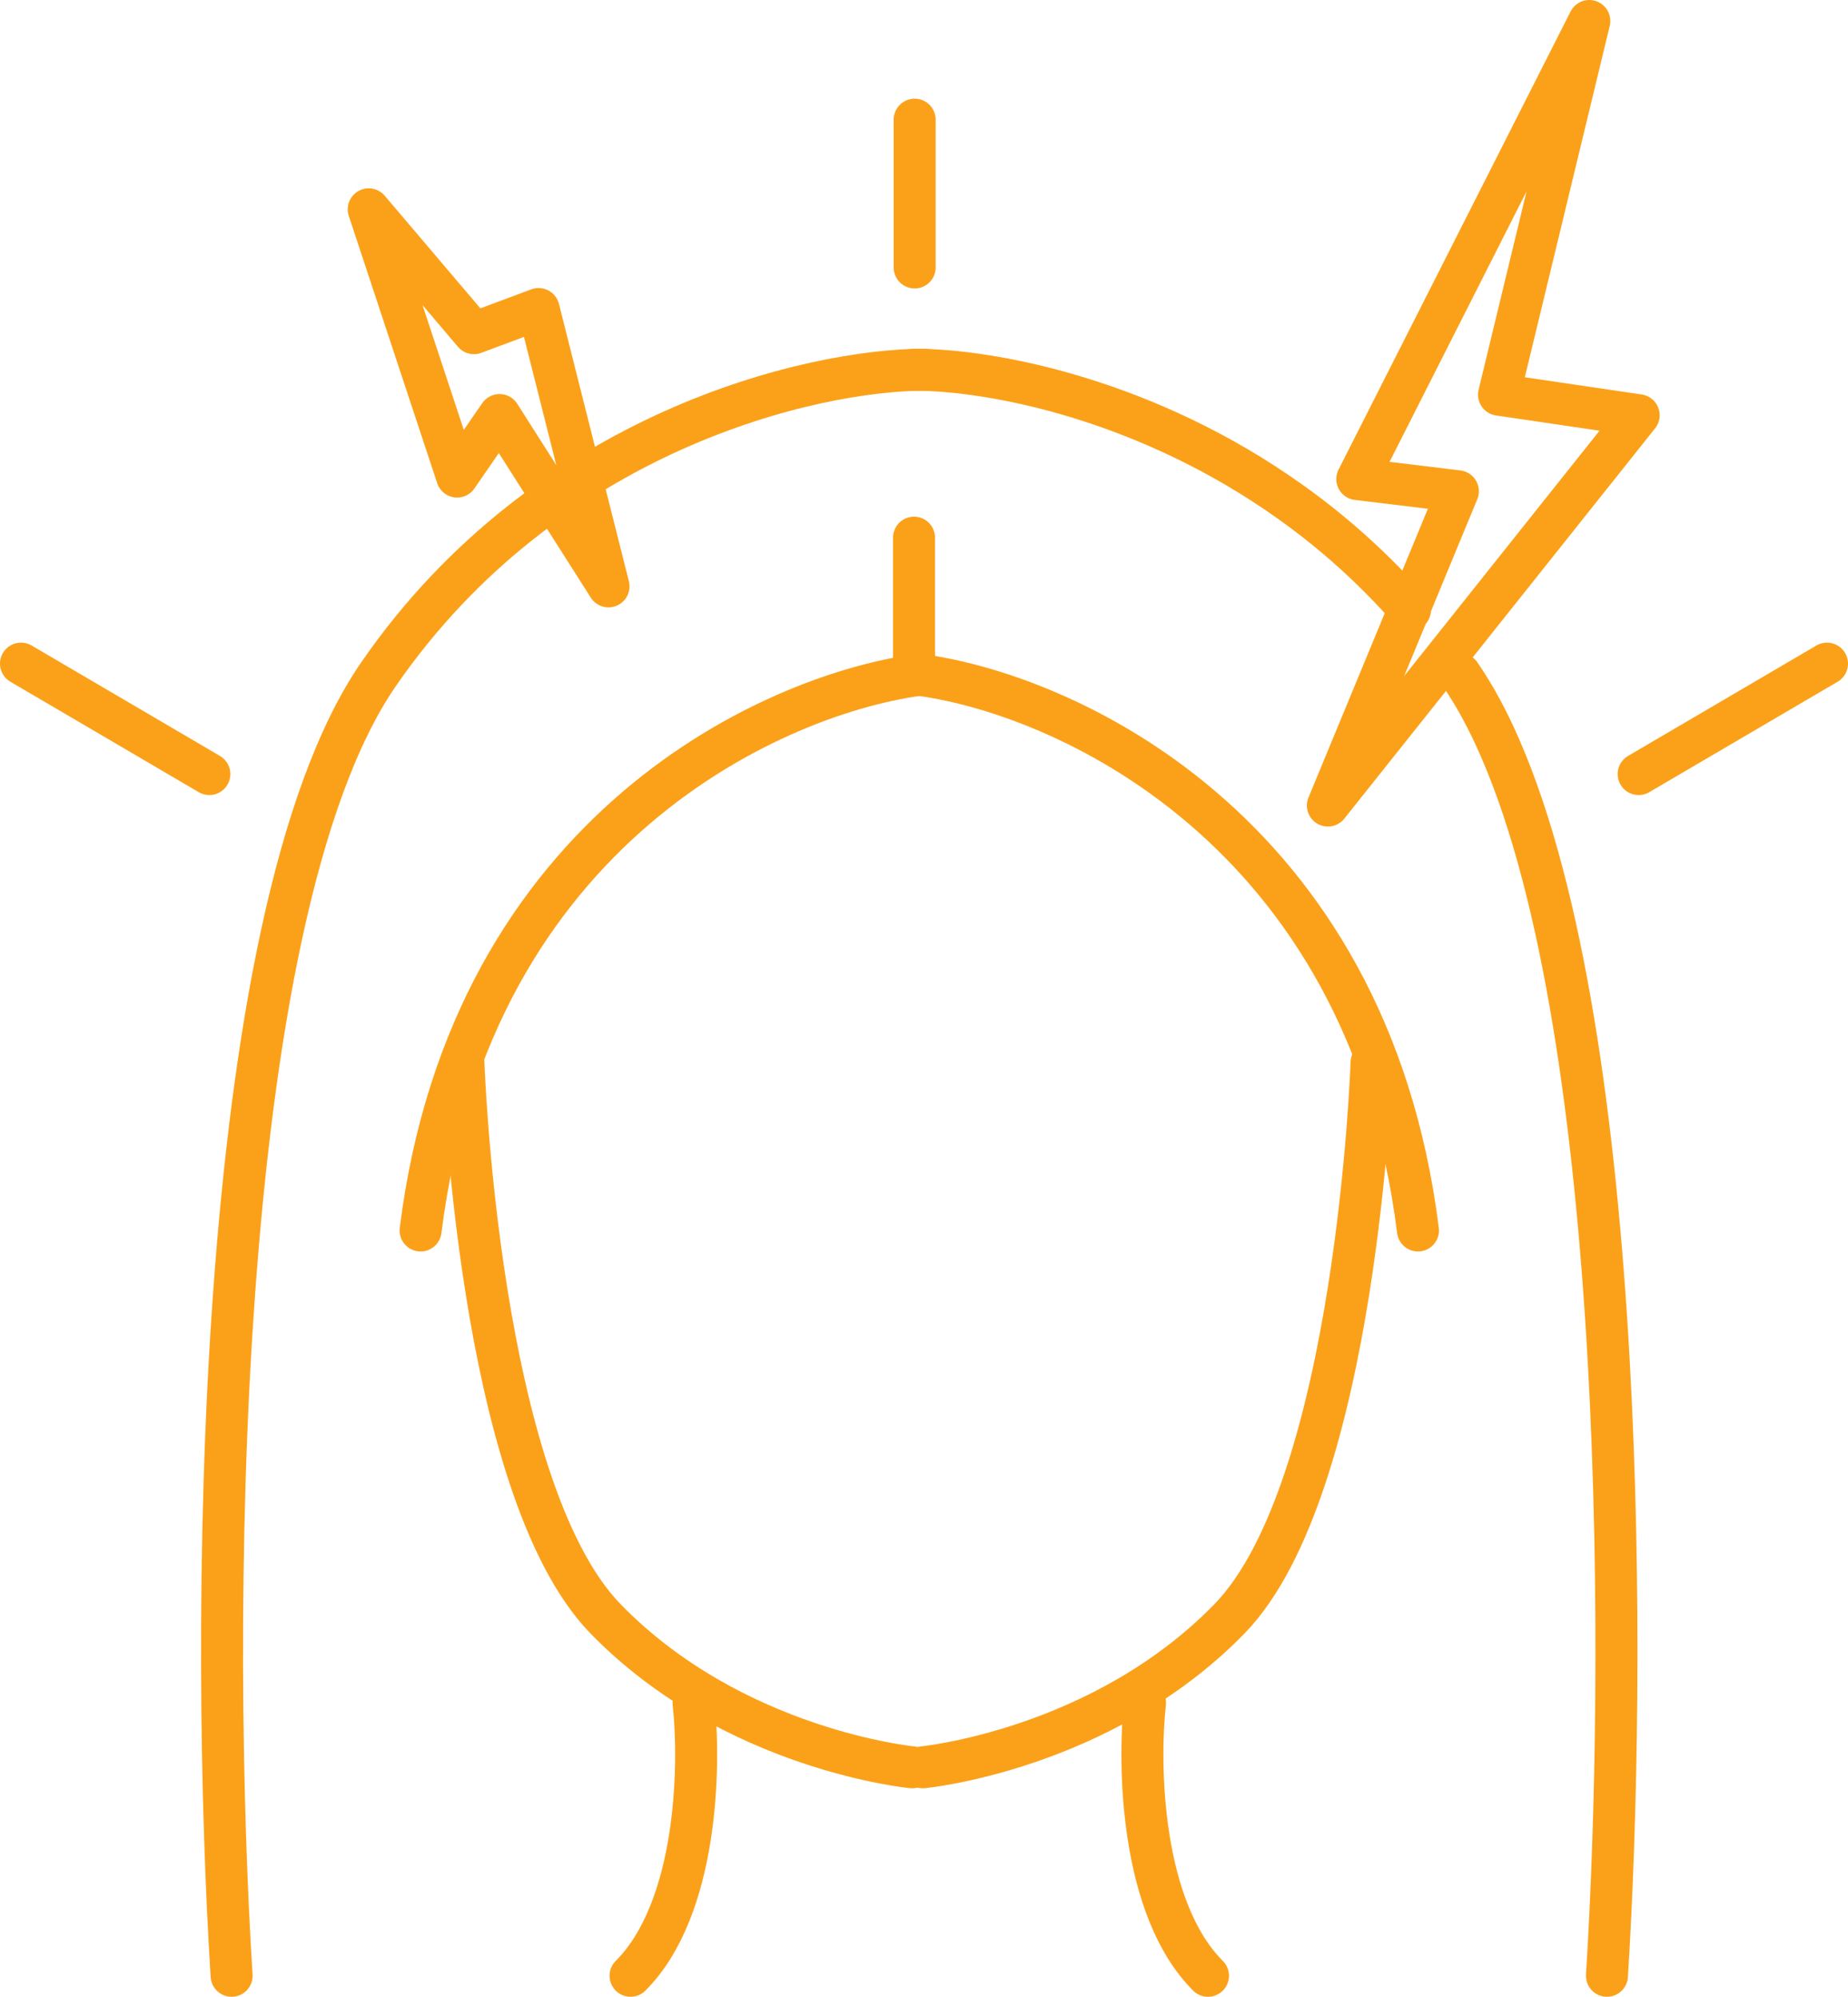 <?xml version="1.0" encoding="UTF-8"?> <svg xmlns="http://www.w3.org/2000/svg" id="_Слой_2" data-name="Слой 2" viewBox="0 0 88.01 95.11"><defs><style> .cls-1 { fill: none; stroke: #fba119; stroke-linecap: round; stroke-linejoin: round; stroke-width: 2px; } </style></defs><g id="_Слой_1-2" data-name="Слой 1"><g><path class="cls-1" d="M44.03,32.11c-7,.83-21.6,7.3-24,26.5"></path><path class="cls-1" d="M33.03,81.11c.33,3,.2,9.8-3,13"></path><path class="cls-1" d="M44.03,17.61c-5.33,0-18,2.9-26,14.5-8,11.6-8,46.17-7,62"></path><path class="cls-1" d="M69.53,32.11c.7,1.01,1.34,2.2,1.92,3.54,6.07,13.96,5.99,44.01,5.08,58.46"></path><path class="cls-1" d="M43.53,17.61c3.75,0,11.11,1.43,17.93,6.3,1.98,1.41,3.91,3.11,5.69,5.14"></path><path class="cls-1" d="M43.53,32.11c7,.83,21.6,7.3,24,26.5"></path><path class="cls-1" d="M43.53,25.61v6"></path><path class="cls-1" d="M54.53,81.11c-.33,3-.2,9.8,3,13"></path><path class="cls-1" d="M22.07,50.61s.68,20.24,6.77,26.5,14.6,7.07,14.6,7.07"></path><path class="cls-1" d="M65.32,50.61s-.68,20.24-6.77,26.5c-6.1,6.26-14.6,7.07-14.6,7.07"></path><polygon class="cls-1" points="75.69 1 64.64 22.82 69.43 23.4 63.24 38.37 78.04 19.78 71.39 18.8 75.69 1"></polygon><polygon class="cls-1" points="17.56 9.97 21.77 22.7 23.79 19.77 28.98 27.93 25.65 14.72 22.57 15.87 17.56 9.97"></polygon><line class="cls-1" x1="43.56" y1="12.74" x2="43.56" y2="5.7"></line><line class="cls-1" x1="78.04" y1="36.87" x2="87.01" y2="31.61"></line><line class="cls-1" x1="9.97" y1="36.87" x2="1" y2="31.61"></line></g></g></svg> 